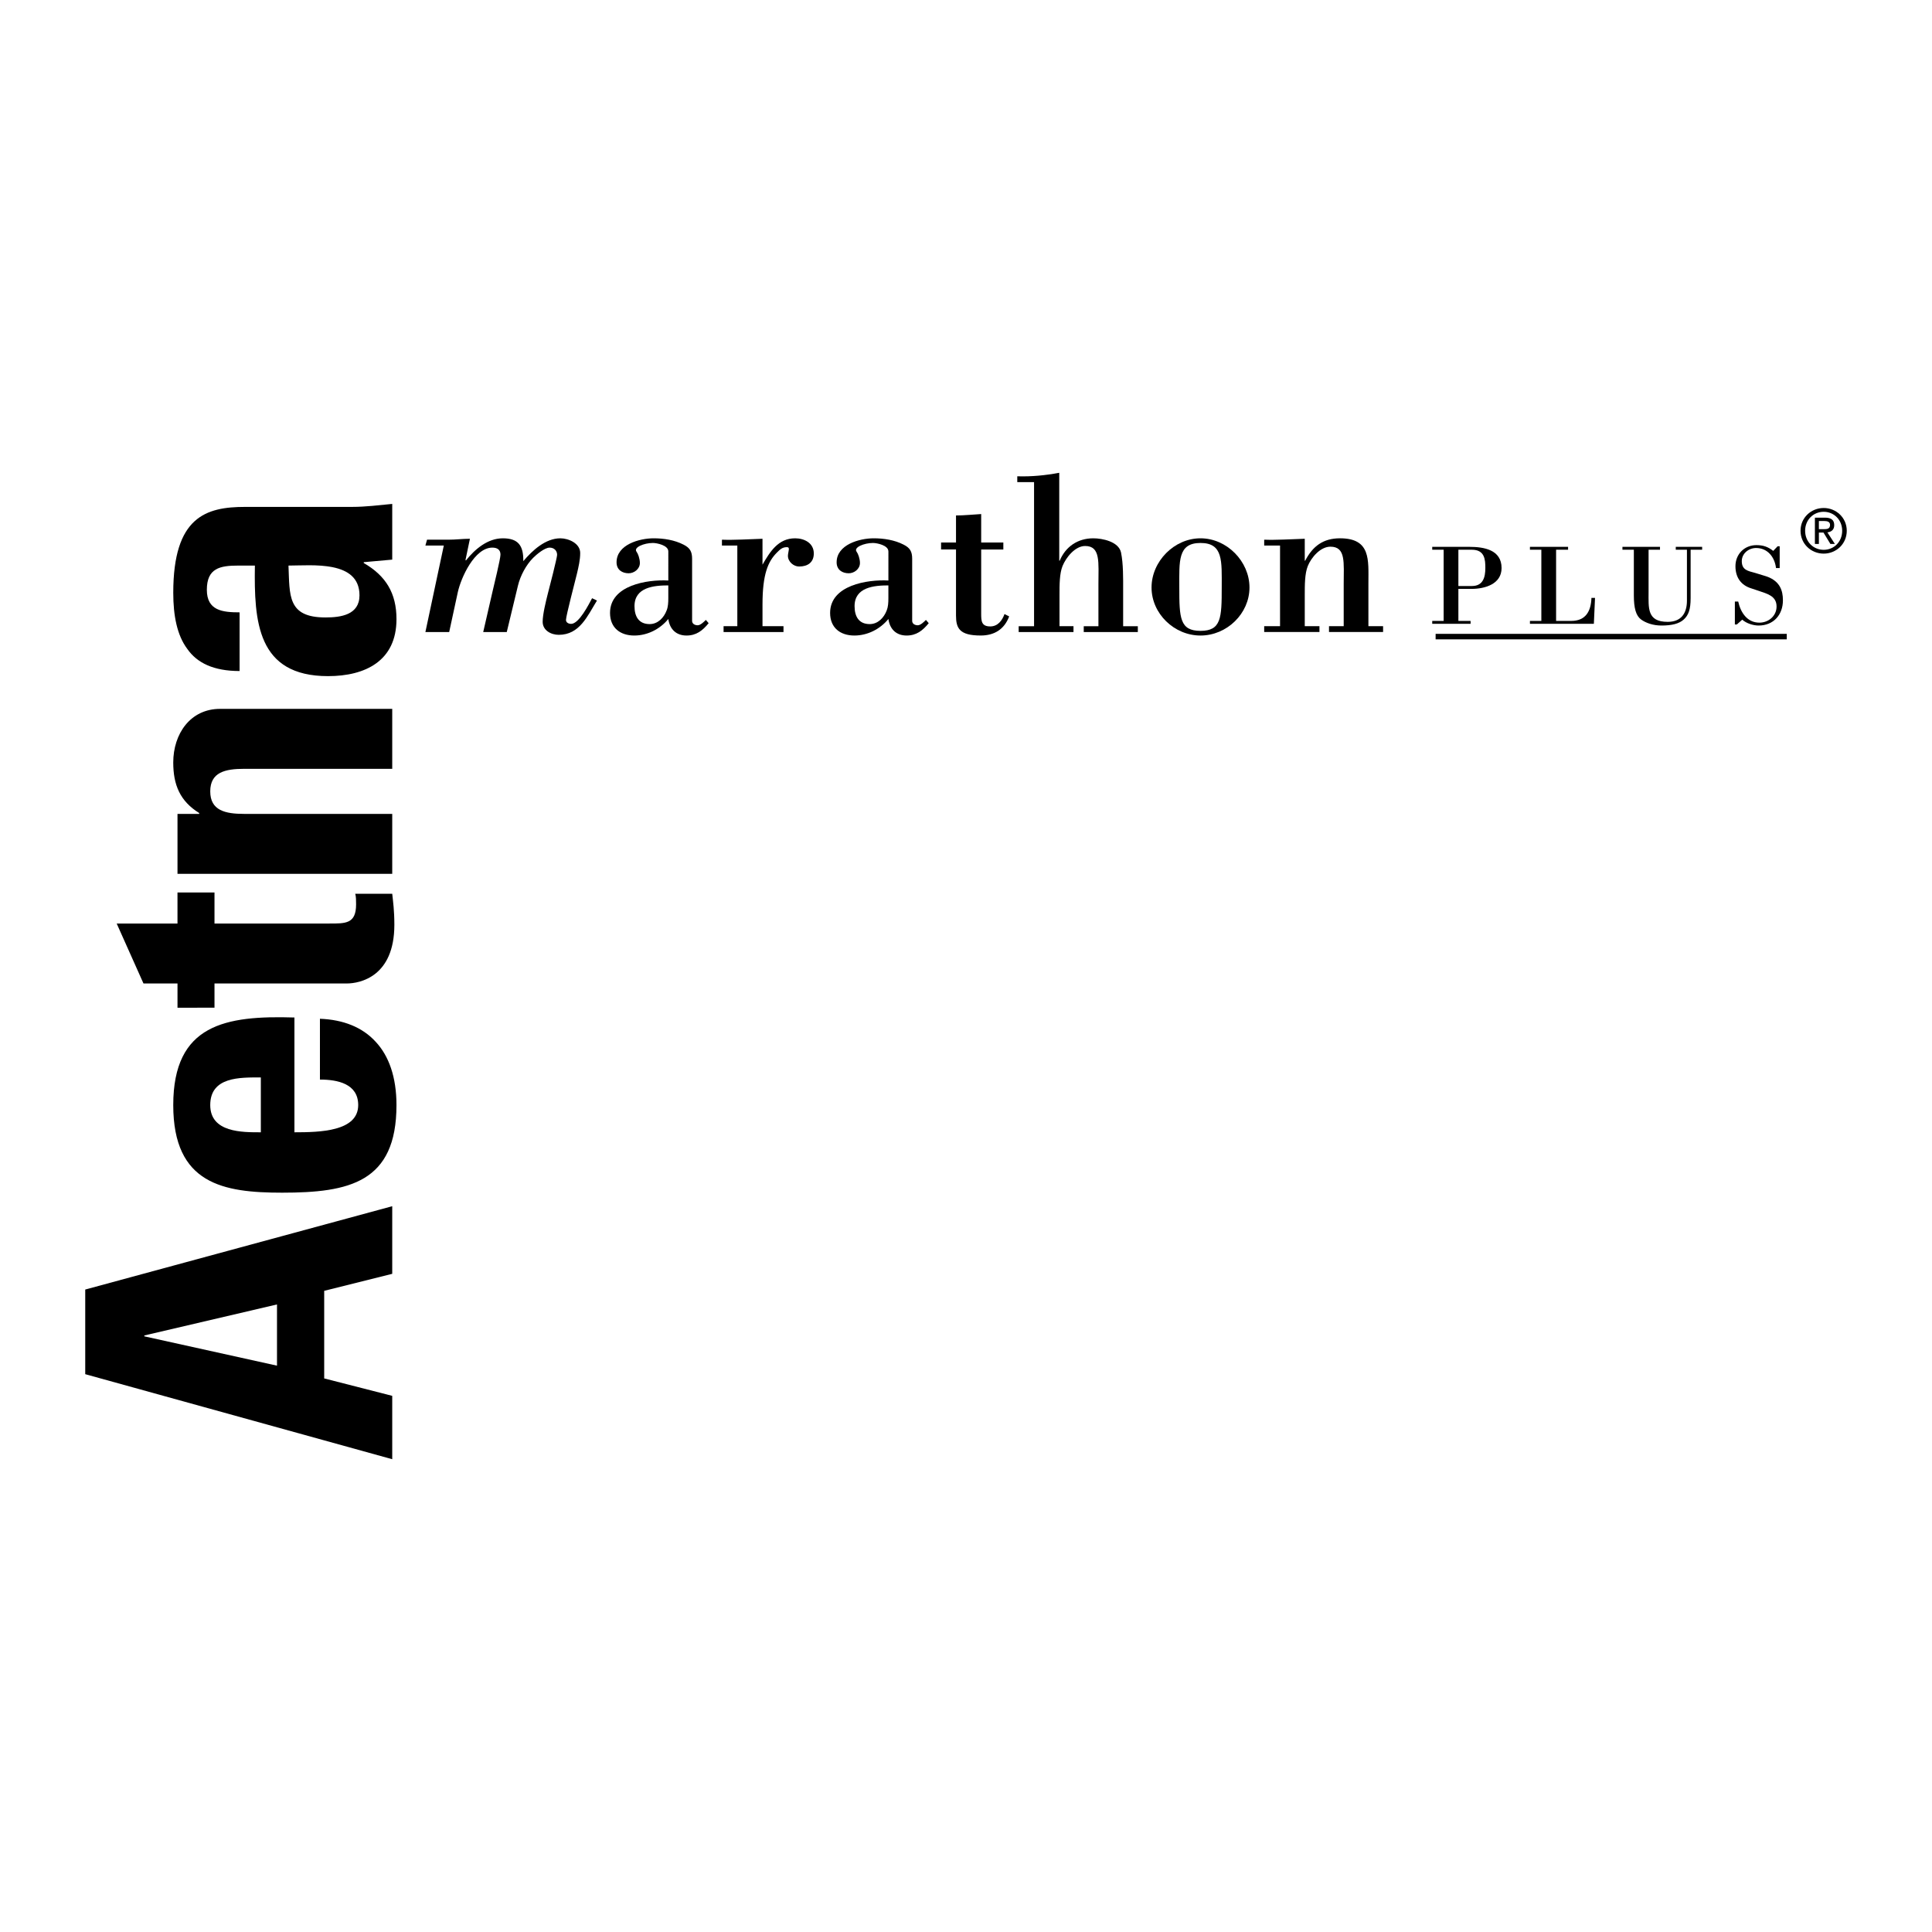 <?xml version="1.0" encoding="utf-8"?>
<!-- Generator: Adobe Illustrator 13.0.0, SVG Export Plug-In . SVG Version: 6.00 Build 14576)  -->
<!DOCTYPE svg PUBLIC "-//W3C//DTD SVG 1.0//EN" "http://www.w3.org/TR/2001/REC-SVG-20010904/DTD/svg10.dtd">
<svg version="1.0" id="Layer_1" xmlns="http://www.w3.org/2000/svg" xmlns:xlink="http://www.w3.org/1999/xlink" x="0px" y="0px"
	 width="192.756px" height="192.756px" viewBox="0 0 192.756 192.756" enable-background="new 0 0 192.756 192.756"
	 xml:space="preserve">
<g>
	<polygon fill-rule="evenodd" clip-rule="evenodd" fill="#FFFFFF" points="0,0 192.756,0 192.756,192.756 0,192.756 0,0 	"/>
	<polygon fill-rule="evenodd" clip-rule="evenodd" points="39.133,145.586 8.504,137.102 8.504,128.658 39.133,120.344 
		39.133,127.09 32.345,128.787 32.345,137.525 39.133,139.264 39.133,145.586 	"/>
	<polygon fill-rule="evenodd" clip-rule="evenodd" fill="#FFFFFF" points="14.4,133.24 14.4,133.326 27.636,136.252 27.636,130.145 
		14.4,133.24 	"/>
	<path fill-rule="evenodd" clip-rule="evenodd" d="M29.375,112.969c2.545,0,6.363-0.084,6.363-2.715
		c0-2.121-2.036-2.545-3.818-2.545v-6.066c2.333,0.086,4.242,0.848,5.557,2.291c1.315,1.4,2.079,3.521,2.079,6.32
		c0,7.721-4.709,8.74-11.411,8.74c-5.854,0-10.86-0.85-10.86-8.74c0-8.061,5.218-8.951,12.09-8.738V112.969L29.375,112.969z"/>
	<path fill-rule="evenodd" clip-rule="evenodd" fill="#FFFFFF" d="M26.024,107.496c-2.079,0-5.048-0.084-5.048,2.758
		c0,2.758,3.224,2.715,5.048,2.715V107.496L26.024,107.496z"/>
	<path fill-rule="evenodd" clip-rule="evenodd" d="M17.709,100.539v-2.418h-3.394l-2.673-5.981h6.066v-3.097H21.4v3.097h11.454
		c1.612,0,2.673,0.042,2.673-1.909c0-0.381,0-0.763-0.085-1.061h3.691c0.084,0.806,0.212,1.655,0.212,3.097
		c0,5.176-3.436,5.854-4.751,5.854H21.4v2.418H17.709L17.709,100.539z"/>
	<path fill-rule="evenodd" clip-rule="evenodd" d="M19.873,81.202v-0.085c-1.909-1.188-2.588-2.8-2.588-5.048
		c0-2.842,1.697-5.345,4.667-5.345h17.181v5.981H24.37c-1.909,0-3.394,0.339-3.394,2.249c0,1.909,1.484,2.249,3.394,2.249h14.763
		v5.981H17.709v-5.981H19.873L19.873,81.202z"/>
	<path fill-rule="evenodd" clip-rule="evenodd" d="M35.145,50.573c1.315,0,2.672-0.17,3.988-0.297v5.558l-2.842,0.254v0.085
		c2.206,1.272,3.266,3.012,3.266,5.6c0,4.157-3.097,5.685-6.83,5.685c-7.084,0-7.381-5.473-7.297-11.03h-1.654
		c-1.824,0-3.139,0.254-3.139,2.418c0,2.079,1.569,2.249,3.267,2.249v5.854c-2.588,0-4.243-0.806-5.218-2.206
		c-1.018-1.357-1.4-3.309-1.4-5.6c0-7.593,3.267-8.569,7.169-8.569H35.145L35.145,50.573z"/>
	<path fill-rule="evenodd" clip-rule="evenodd" fill="#FFFFFF" d="M32.472,61.603c1.527,0,3.394-0.254,3.394-2.206
		c0-3.521-4.751-2.97-7.084-2.97C28.909,59.397,28.654,61.603,32.472,61.603L32.472,61.603z"/>
	<path fill-rule="evenodd" clip-rule="evenodd" d="M46.442,55.87l0.046,0.046c0.884-1.116,2.163-2.209,3.675-2.209
		c1.535,0,2.07,0.721,2.047,2.28c0.907-1.07,2.209-2.28,3.699-2.28c0.791,0,1.977,0.488,1.977,1.465c0,0.698-0.163,1.373-0.326,2.07
		c-0.163,0.674-1.093,4.21-1.093,4.606c0,0.279,0.279,0.395,0.512,0.395c0.791,0,1.768-1.954,2.093-2.559l0.488,0.233
		c-0.953,1.535-1.721,3.419-3.814,3.419c-0.768,0-1.605-0.442-1.605-1.303c0-0.744,0.326-2.047,0.512-2.791
		c0.14-0.512,0.93-3.605,0.93-3.885c0-0.418-0.302-0.721-0.744-0.721c-0.512,0-1.326,0.698-1.651,1.024
		c-0.698,0.697-1.279,1.791-1.512,2.768l-1.116,4.629h-2.35l0.931-4.048c0.139-0.604,0.791-3.256,0.791-3.675
		c0-0.511-0.349-0.698-0.814-0.698c-1.768,0-3.117,2.978-3.442,4.443l-0.861,3.978h-2.373l1.837-8.63h-1.837l0.163-0.582h2.14
		c0.721,0,1.419-0.093,2.14-0.093L46.442,55.87L46.442,55.87z"/>
	<path fill-rule="evenodd" clip-rule="evenodd" d="M66.677,55.009c0-0.605-1.14-0.837-1.535-0.837c-0.884,0-1.978,0.442-1.628,0.884
		c0.14,0.186,0.326,0.674,0.326,1.116c0,0.605-0.582,1.024-1.117,1.024c-0.651,0-1.209-0.349-1.209-1.093
		c0-1.768,2.28-2.396,3.699-2.396c1,0,2.07,0.163,2.977,0.628c0.651,0.326,0.861,0.698,0.861,1.419v6.188
		c0,0.302,0.279,0.442,0.558,0.442c0.279,0,0.628-0.349,0.814-0.535l0.279,0.325c-0.605,0.744-1.233,1.233-2.21,1.233
		c-1.023,0-1.675-0.628-1.814-1.652c-0.837,1.024-2.094,1.652-3.396,1.652c-1.396,0-2.419-0.768-2.419-2.256
		c0-2.768,3.722-3.35,5.815-3.233V55.009L66.677,55.009z"/>
	<path fill-rule="evenodd" clip-rule="evenodd" fill="#FFFFFF" d="M66.677,58.405c-1.442,0-3.373,0.186-3.373,2.07
		c0,1.023,0.419,1.791,1.512,1.791c0.814,0,1.419-0.628,1.698-1.373c0.14-0.349,0.163-0.768,0.163-1.209V58.405L66.677,58.405z"/>
	<path fill-rule="evenodd" clip-rule="evenodd" d="M76.075,56.335c0.745-1.279,1.559-2.628,3.257-2.628
		c0.907,0,1.861,0.465,1.861,1.512c0,0.907-0.628,1.303-1.465,1.303c-0.559,0-1.117-0.488-1.117-1.07
		c0-0.093,0.023-0.233,0.046-0.349c0.07-0.372,0.093-0.512-0.163-0.512c-0.442,0-0.675,0.233-0.977,0.535
		c-0.884,0.884-1.442,2.14-1.442,5.187v2.163h2.094v0.582h-5.978v-0.582h1.372v-8.048h-1.535v-0.582
		c1.21,0.046,2.628-0.047,4.047-0.093V56.335L76.075,56.335z"/>
	<path fill-rule="evenodd" clip-rule="evenodd" d="M88.634,55.009c0-0.605-1.14-0.837-1.535-0.837c-0.884,0-1.978,0.442-1.628,0.884
		c0.14,0.186,0.326,0.674,0.326,1.116c0,0.605-0.582,1.024-1.116,1.024c-0.652,0-1.21-0.349-1.21-1.093
		c0-1.768,2.28-2.396,3.699-2.396c1,0,2.07,0.163,2.977,0.628c0.652,0.326,0.861,0.698,0.861,1.419v6.188
		c0,0.302,0.279,0.442,0.559,0.442s0.628-0.349,0.814-0.535l0.279,0.325c-0.605,0.744-1.233,1.233-2.21,1.233
		c-1.023,0-1.675-0.628-1.814-1.652c-0.837,1.024-2.093,1.652-3.396,1.652c-1.396,0-2.419-0.768-2.419-2.256
		c0-2.768,3.722-3.35,5.815-3.233V55.009L88.634,55.009z"/>
	<path fill-rule="evenodd" clip-rule="evenodd" fill="#FFFFFF" d="M88.634,58.405c-1.442,0-3.373,0.186-3.373,2.07
		c0,1.023,0.418,1.791,1.512,1.791c0.814,0,1.419-0.628,1.698-1.373c0.139-0.349,0.163-0.768,0.163-1.209V58.405L88.634,58.405z"/>
	<path fill-rule="evenodd" clip-rule="evenodd" d="M95.381,51.427c0.837,0,1.675-0.093,2.512-0.139v2.837h2.21v0.698h-2.21v6.396
		c0,0.745,0.023,1.279,0.907,1.279c0.744,0,1.187-0.582,1.419-1.233l0.466,0.233c-0.489,1.302-1.489,1.907-2.839,1.907
		c-2.116,0-2.465-0.721-2.465-2v-6.583h-1.489v-0.698h1.489V51.427L95.381,51.427z"/>
	<path fill-rule="evenodd" clip-rule="evenodd" d="M101.633,63.058v-0.582h1.535V48.101h-1.674v-0.582
		c1.418,0.046,2.814-0.093,4.187-0.349v8.77h0.046c0.582-1.396,1.792-2.233,3.35-2.233c0.907,0,2.536,0.326,2.769,1.419
		c0.232,1.14,0.21,2.582,0.21,3.745v3.605h1.465v0.582h-5.396v-0.582h1.465v-4.187c0-2.164,0.233-3.815-1.325-3.815
		c-1.001,0-1.907,1.14-2.257,2c-0.302,0.768-0.302,1.837-0.302,2.931v3.07h1.396v0.582H101.633L101.633,63.058z"/>
	<path fill-rule="evenodd" clip-rule="evenodd" d="M119.775,53.707c2.629,0,4.886,2.303,4.886,4.908
		c0,2.605-2.257,4.792-4.886,4.792c-2.628,0-4.885-2.187-4.885-4.792C114.891,56.009,117.147,53.707,119.775,53.707L119.775,53.707z
		"/>
	<path fill-rule="evenodd" clip-rule="evenodd" fill="#FFFFFF" d="M119.775,54.172c-2.279,0-2.116,1.814-2.116,4.442
		c0,3.024,0.047,4.327,2.116,4.327c2.07,0,2.117-1.302,2.117-4.327C121.893,55.986,122.056,54.172,119.775,54.172L119.775,54.172z"
		/>
	<path fill-rule="evenodd" clip-rule="evenodd" d="M130.175,55.939h0.046c0.745-1.442,1.792-2.233,3.467-2.233
		c3.094,0,2.838,2.163,2.838,4.466v4.303h1.465v0.582h-5.396v-0.582h1.466v-4.187c0-2.164,0.232-3.745-1.326-3.745
		c-1,0-1.907,1.07-2.256,1.931c-0.303,0.768-0.303,1.837-0.303,2.931v3.07h1.466v0.582h-5.514v-0.582h1.582v-8.048h-1.582v-0.582
		c1.187,0.046,2.605-0.047,4.048-0.093V55.939L130.175,55.939z"/>
	<path fill-rule="evenodd" clip-rule="evenodd" d="M142.894,54.559h3.713c1.459,0,3.206,0.299,3.206,2.115
		c0,1.609-1.678,2.08-2.999,2.08h-1.311v3.195h1.218v0.287h-3.827v-0.287h1.139v-7.103h-1.139V54.559L142.894,54.559z"/>
	<path fill-rule="evenodd" clip-rule="evenodd" fill="#FFFFFF" d="M146.848,58.467c1.114,0,1.345-0.862,1.345-1.804
		c0-0.828-0.058-1.816-1.345-1.816h-1.345v3.621H146.848L146.848,58.467z"/>
	<path fill-rule="evenodd" clip-rule="evenodd" d="M152.642,62.236v-0.287h1.138v-7.103h-1.138v-0.287h3.805v0.287h-1.195v7.103
		h1.505c1.46,0,1.977-0.977,2.022-2.299h0.356l-0.115,2.586H152.642L152.642,62.236z"/>
	<path fill-rule="evenodd" clip-rule="evenodd" d="M169.823,54.559v0.287h-1.149v4.827c0,1.149-0.219,1.712-0.689,2.138
		s-1.195,0.598-2.229,0.598c-0.816,0-1.552-0.253-2.034-0.609c-0.494-0.368-0.713-1.115-0.713-2.402v-4.551h-1.138v-0.287h3.747
		v0.287h-1.139v4.207c0,1.598-0.172,2.988,1.908,2.988c1.345,0,1.919-0.851,1.919-2.115v-5.08h-1.114v-0.287H169.823L169.823,54.559
		z"/>
	<path fill-rule="evenodd" clip-rule="evenodd" d="M173.283,62.305h-0.195v-2.287h0.334c0.241,1.092,0.896,2.104,2.114,2.104
		c0.908,0,1.712-0.667,1.712-1.609c0-1.069-0.953-1.276-1.815-1.575c-0.229-0.08-0.46-0.161-0.689-0.23
		c-1.069-0.322-1.598-1.126-1.598-2.218c0-1.207,0.896-2.103,2.092-2.103c0.666,0,1.149,0.161,1.678,0.575l0.437-0.46h0.207v2.172
		h-0.367c-0.127-1.092-0.839-2-1.988-2c-0.736,0-1.426,0.541-1.426,1.311c0,0.885,0.609,0.977,1.322,1.172
		c0.287,0.08,0.517,0.161,0.712,0.218c0.23,0.069,0.518,0.149,0.759,0.264c0.966,0.459,1.311,1.219,1.311,2.253
		c0,1.448-0.942,2.517-2.426,2.517c-0.539,0-1.229-0.218-1.632-0.586L173.283,62.305L173.283,62.305z"/>
	<polygon fill-rule="evenodd" clip-rule="evenodd" points="143.232,63.24 143.232,63.788 178.265,63.788 178.265,63.24 
		143.232,63.24 	"/>
	<path fill-rule="evenodd" clip-rule="evenodd" d="M179.64,52.953c0-1.306,1.06-2.27,2.312-2.27c1.24,0,2.3,0.964,2.3,2.27
		c0,1.319-1.06,2.282-2.3,2.282C180.699,55.235,179.64,54.271,179.64,52.953L179.64,52.953z"/>
	<path fill-rule="evenodd" clip-rule="evenodd" fill="#FFFFFF" d="M181.952,54.855c1.029,0,1.843-0.807,1.843-1.903
		c0-1.078-0.813-1.891-1.843-1.891c-1.042,0-1.854,0.813-1.854,1.891C180.098,54.049,180.91,54.855,181.952,54.855L181.952,54.855z"
		/>
	<path fill-rule="evenodd" clip-rule="evenodd" d="M181.47,54.271h-0.397v-2.625h1c0.62,0,0.928,0.229,0.928,0.747
		c0,0.47-0.295,0.674-0.681,0.723l0.747,1.156h-0.446l-0.692-1.138h-0.458V54.271L181.47,54.271z"/>
	<path fill-rule="evenodd" clip-rule="evenodd" fill="#FFFFFF" d="M181.946,52.796c0.337,0,0.638-0.024,0.638-0.428
		c0-0.325-0.295-0.385-0.572-0.385h-0.542v0.813H181.946L181.946,52.796z"/>
</g>
</svg>
